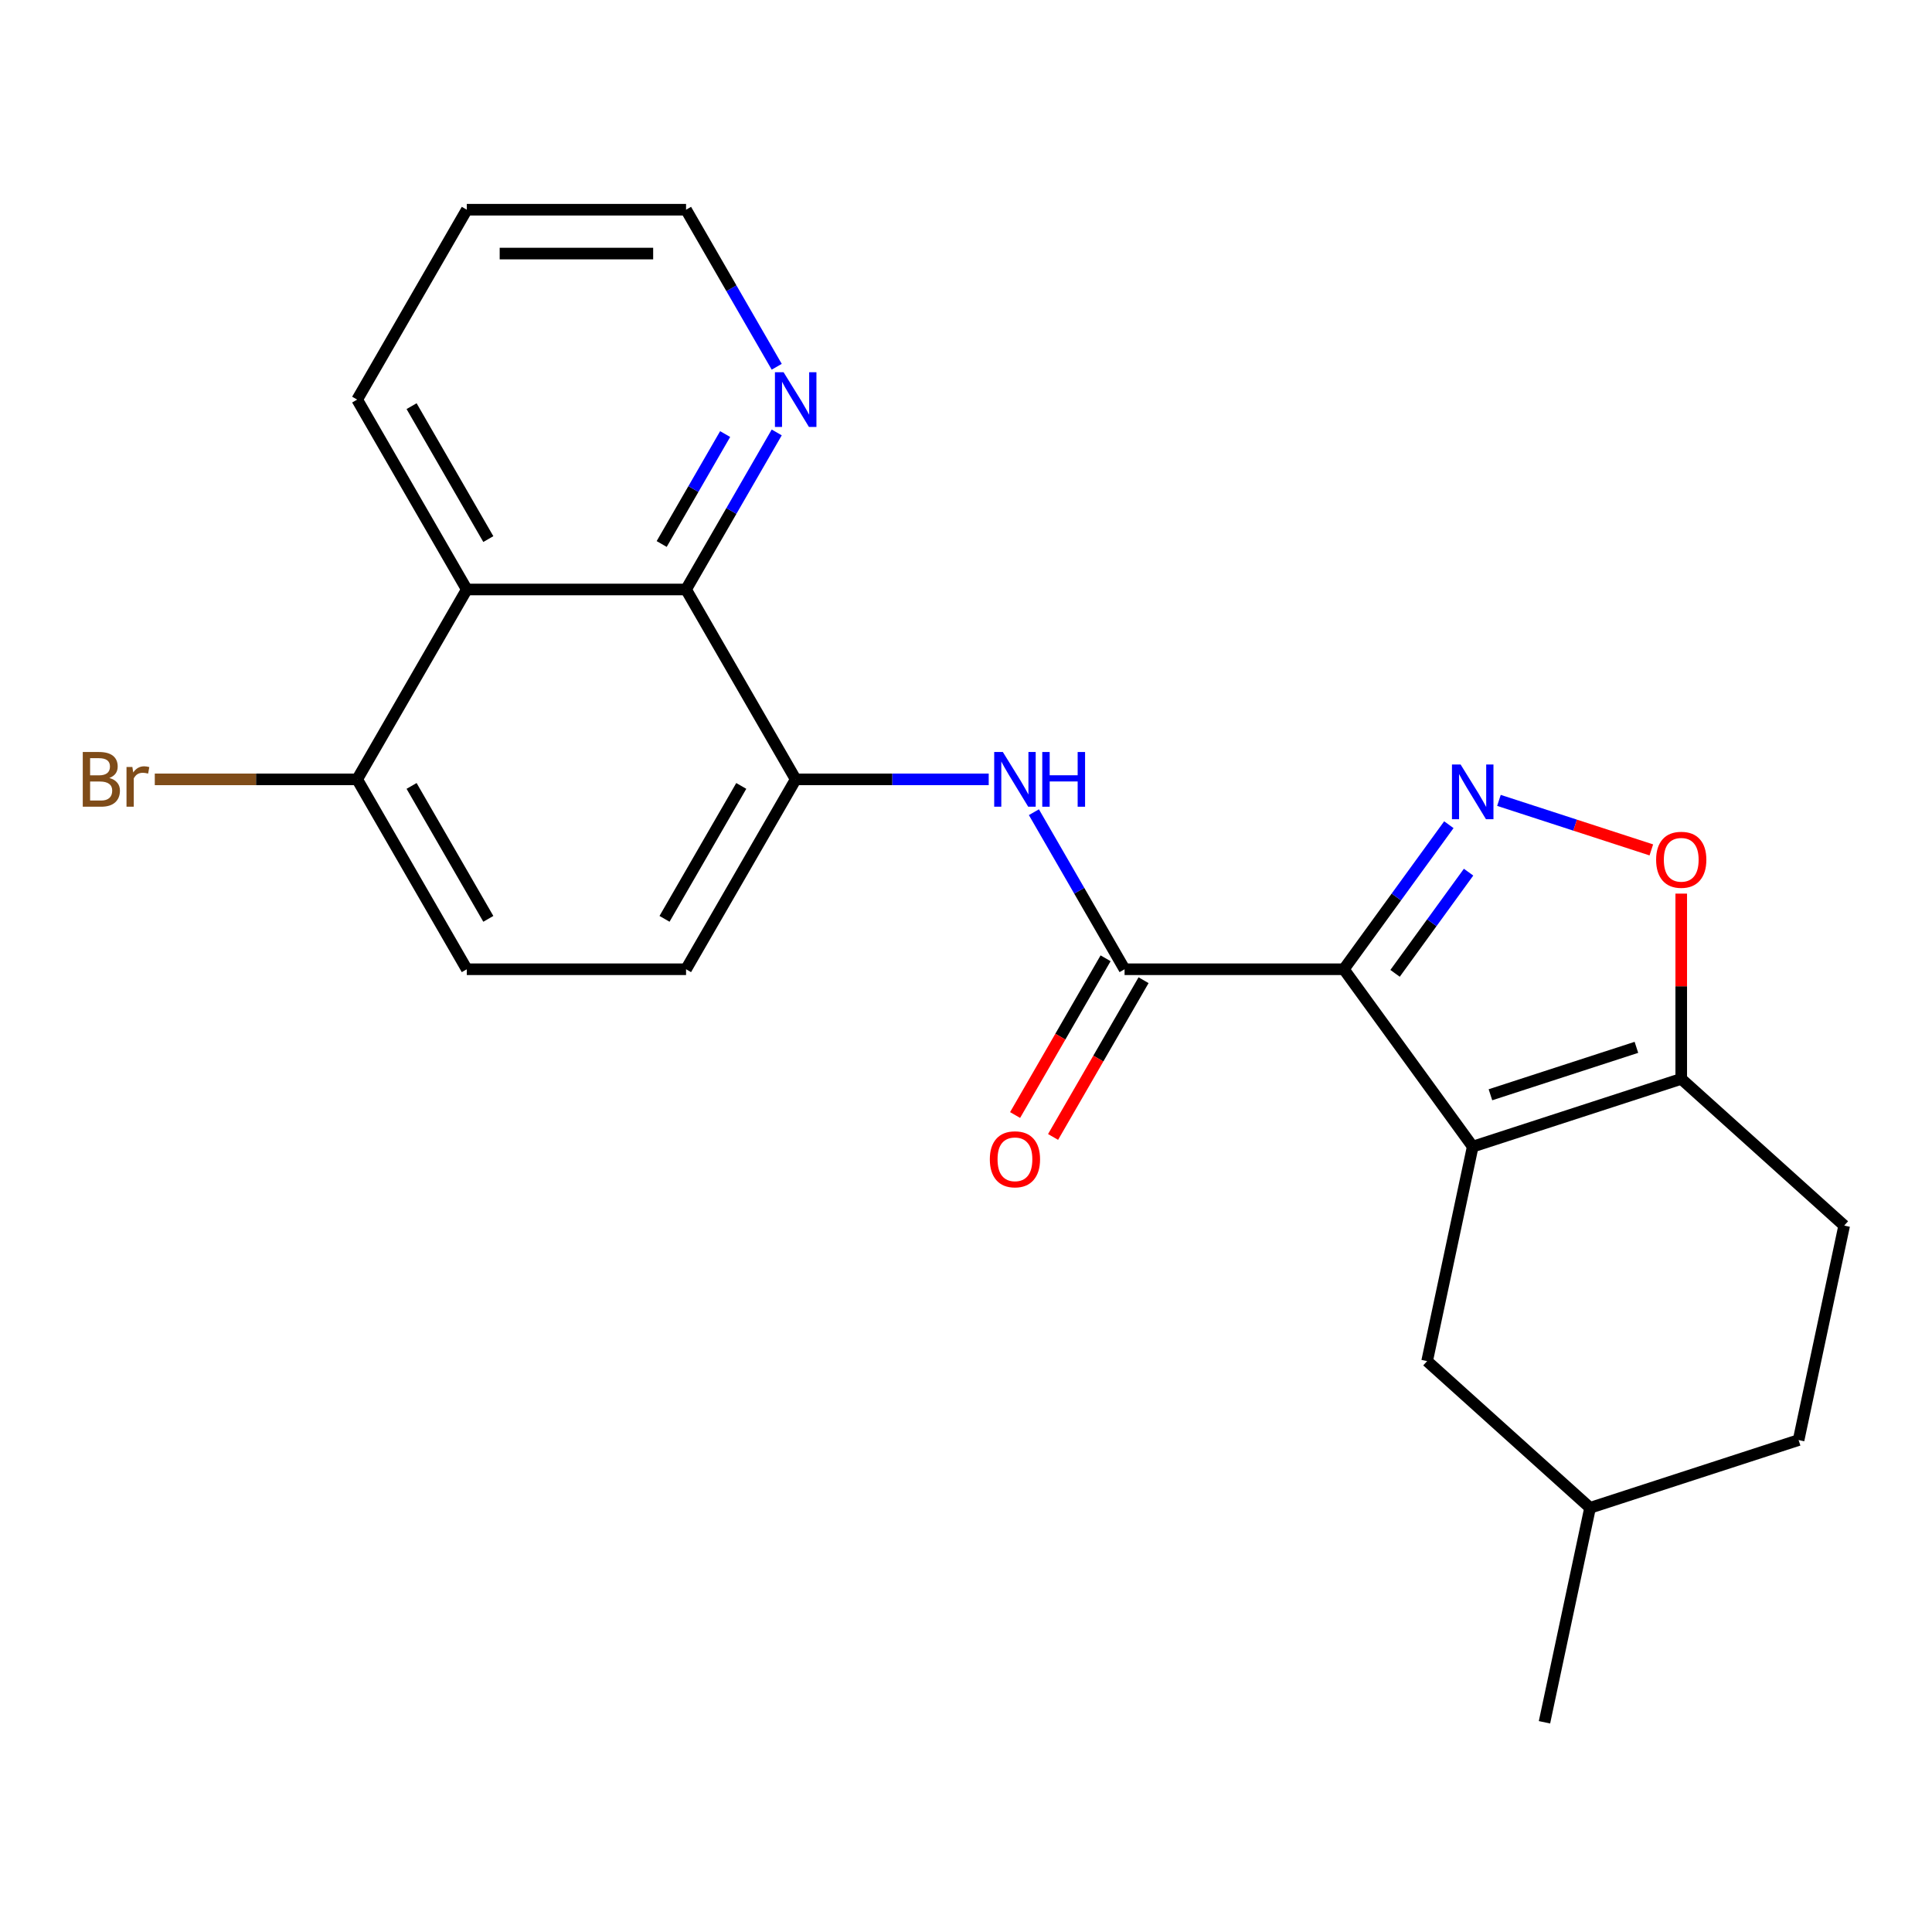 <?xml version='1.0' encoding='iso-8859-1'?>
<svg version='1.1' baseProfile='full'
              xmlns='http://www.w3.org/2000/svg'
                      xmlns:rdkit='http://www.rdkit.org/xml'
                      xmlns:xlink='http://www.w3.org/1999/xlink'
                  xml:space='preserve'
width='1000px' height='1000px' viewBox='0 0 1000 1000'>
<!-- END OF HEADER -->
<rect style='opacity:1.0;fill:#FFFFFF;stroke:none' width='1000' height='1000' x='0' y='0'> </rect>
<path class='bond-0' d='M 695.566,501.683 L 762.273,593.497' style='fill:none;fill-rule:evenodd;stroke:#000000;stroke-width:6px;stroke-linecap:butt;stroke-linejoin:miter;stroke-opacity:1' />
<path class='bond-1' d='M 695.566,501.683 L 722.745,464.275' style='fill:none;fill-rule:evenodd;stroke:#000000;stroke-width:6px;stroke-linecap:butt;stroke-linejoin:miter;stroke-opacity:1' />
<path class='bond-1' d='M 722.745,464.275 L 749.924,426.866' style='fill:none;fill-rule:evenodd;stroke:#0000FF;stroke-width:6px;stroke-linecap:butt;stroke-linejoin:miter;stroke-opacity:1' />
<path class='bond-1' d='M 722.083,503.802 L 741.108,477.616' style='fill:none;fill-rule:evenodd;stroke:#000000;stroke-width:6px;stroke-linecap:butt;stroke-linejoin:miter;stroke-opacity:1' />
<path class='bond-1' d='M 741.108,477.616 L 760.133,451.43' style='fill:none;fill-rule:evenodd;stroke:#0000FF;stroke-width:6px;stroke-linecap:butt;stroke-linejoin:miter;stroke-opacity:1' />
<path class='bond-2' d='M 695.566,501.683 L 582.078,501.683' style='fill:none;fill-rule:evenodd;stroke:#000000;stroke-width:6px;stroke-linecap:butt;stroke-linejoin:miter;stroke-opacity:1' />
<path class='bond-3' d='M 762.273,593.497 L 870.207,558.427' style='fill:none;fill-rule:evenodd;stroke:#000000;stroke-width:6px;stroke-linecap:butt;stroke-linejoin:miter;stroke-opacity:1' />
<path class='bond-3' d='M 771.449,566.65 L 847.003,542.101' style='fill:none;fill-rule:evenodd;stroke:#000000;stroke-width:6px;stroke-linecap:butt;stroke-linejoin:miter;stroke-opacity:1' />
<path class='bond-9' d='M 762.273,593.497 L 738.677,704.506' style='fill:none;fill-rule:evenodd;stroke:#000000;stroke-width:6px;stroke-linecap:butt;stroke-linejoin:miter;stroke-opacity:1' />
<path class='bond-4' d='M 775.85,414.28 L 815.289,427.095' style='fill:none;fill-rule:evenodd;stroke:#0000FF;stroke-width:6px;stroke-linecap:butt;stroke-linejoin:miter;stroke-opacity:1' />
<path class='bond-4' d='M 815.289,427.095 L 854.727,439.909' style='fill:none;fill-rule:evenodd;stroke:#FF0000;stroke-width:6px;stroke-linecap:butt;stroke-linejoin:miter;stroke-opacity:1' />
<path class='bond-5' d='M 582.078,501.683 L 558.612,461.04' style='fill:none;fill-rule:evenodd;stroke:#000000;stroke-width:6px;stroke-linecap:butt;stroke-linejoin:miter;stroke-opacity:1' />
<path class='bond-5' d='M 558.612,461.04 L 535.147,420.396' style='fill:none;fill-rule:evenodd;stroke:#0000FF;stroke-width:6px;stroke-linecap:butt;stroke-linejoin:miter;stroke-opacity:1' />
<path class='bond-12' d='M 572.249,496.009 L 548.83,536.572' style='fill:none;fill-rule:evenodd;stroke:#000000;stroke-width:6px;stroke-linecap:butt;stroke-linejoin:miter;stroke-opacity:1' />
<path class='bond-12' d='M 548.83,536.572 L 525.411,577.135' style='fill:none;fill-rule:evenodd;stroke:#FF0000;stroke-width:6px;stroke-linecap:butt;stroke-linejoin:miter;stroke-opacity:1' />
<path class='bond-12' d='M 591.906,507.357 L 568.487,547.921' style='fill:none;fill-rule:evenodd;stroke:#000000;stroke-width:6px;stroke-linecap:butt;stroke-linejoin:miter;stroke-opacity:1' />
<path class='bond-12' d='M 568.487,547.921 L 545.068,588.484' style='fill:none;fill-rule:evenodd;stroke:#FF0000;stroke-width:6px;stroke-linecap:butt;stroke-linejoin:miter;stroke-opacity:1' />
<path class='bond-14' d='M 870.207,558.427 L 954.545,634.366' style='fill:none;fill-rule:evenodd;stroke:#000000;stroke-width:6px;stroke-linecap:butt;stroke-linejoin:miter;stroke-opacity:1' />
<path class='bond-23' d='M 870.207,558.427 L 870.207,510.482' style='fill:none;fill-rule:evenodd;stroke:#000000;stroke-width:6px;stroke-linecap:butt;stroke-linejoin:miter;stroke-opacity:1' />
<path class='bond-23' d='M 870.207,510.482 L 870.207,462.536' style='fill:none;fill-rule:evenodd;stroke:#FF0000;stroke-width:6px;stroke-linecap:butt;stroke-linejoin:miter;stroke-opacity:1' />
<path class='bond-7' d='M 511.756,403.399 L 461.801,403.399' style='fill:none;fill-rule:evenodd;stroke:#0000FF;stroke-width:6px;stroke-linecap:butt;stroke-linejoin:miter;stroke-opacity:1' />
<path class='bond-7' d='M 461.801,403.399 L 411.845,403.399' style='fill:none;fill-rule:evenodd;stroke:#000000;stroke-width:6px;stroke-linecap:butt;stroke-linejoin:miter;stroke-opacity:1' />
<path class='bond-6' d='M 355.101,305.115 L 411.845,403.399' style='fill:none;fill-rule:evenodd;stroke:#000000;stroke-width:6px;stroke-linecap:butt;stroke-linejoin:miter;stroke-opacity:1' />
<path class='bond-8' d='M 355.101,305.115 L 241.612,305.115' style='fill:none;fill-rule:evenodd;stroke:#000000;stroke-width:6px;stroke-linecap:butt;stroke-linejoin:miter;stroke-opacity:1' />
<path class='bond-10' d='M 355.101,305.115 L 378.566,264.472' style='fill:none;fill-rule:evenodd;stroke:#000000;stroke-width:6px;stroke-linecap:butt;stroke-linejoin:miter;stroke-opacity:1' />
<path class='bond-10' d='M 378.566,264.472 L 402.032,223.828' style='fill:none;fill-rule:evenodd;stroke:#0000FF;stroke-width:6px;stroke-linecap:butt;stroke-linejoin:miter;stroke-opacity:1' />
<path class='bond-10' d='M 342.484,281.573 L 358.909,253.123' style='fill:none;fill-rule:evenodd;stroke:#000000;stroke-width:6px;stroke-linecap:butt;stroke-linejoin:miter;stroke-opacity:1' />
<path class='bond-10' d='M 358.909,253.123 L 375.335,224.673' style='fill:none;fill-rule:evenodd;stroke:#0000FF;stroke-width:6px;stroke-linecap:butt;stroke-linejoin:miter;stroke-opacity:1' />
<path class='bond-13' d='M 411.845,403.399 L 355.101,501.683' style='fill:none;fill-rule:evenodd;stroke:#000000;stroke-width:6px;stroke-linecap:butt;stroke-linejoin:miter;stroke-opacity:1' />
<path class='bond-13' d='M 383.677,406.793 L 343.956,475.592' style='fill:none;fill-rule:evenodd;stroke:#000000;stroke-width:6px;stroke-linecap:butt;stroke-linejoin:miter;stroke-opacity:1' />
<path class='bond-19' d='M 241.612,305.115 L 184.868,206.831' style='fill:none;fill-rule:evenodd;stroke:#000000;stroke-width:6px;stroke-linecap:butt;stroke-linejoin:miter;stroke-opacity:1' />
<path class='bond-19' d='M 252.757,279.024 L 213.036,210.225' style='fill:none;fill-rule:evenodd;stroke:#000000;stroke-width:6px;stroke-linecap:butt;stroke-linejoin:miter;stroke-opacity:1' />
<path class='bond-25' d='M 241.612,305.115 L 184.868,403.399' style='fill:none;fill-rule:evenodd;stroke:#000000;stroke-width:6px;stroke-linecap:butt;stroke-linejoin:miter;stroke-opacity:1' />
<path class='bond-17' d='M 738.677,704.506 L 823.016,780.444' style='fill:none;fill-rule:evenodd;stroke:#000000;stroke-width:6px;stroke-linecap:butt;stroke-linejoin:miter;stroke-opacity:1' />
<path class='bond-20' d='M 402.032,189.834 L 378.566,149.191' style='fill:none;fill-rule:evenodd;stroke:#0000FF;stroke-width:6px;stroke-linecap:butt;stroke-linejoin:miter;stroke-opacity:1' />
<path class='bond-20' d='M 378.566,149.191 L 355.101,108.547' style='fill:none;fill-rule:evenodd;stroke:#000000;stroke-width:6px;stroke-linecap:butt;stroke-linejoin:miter;stroke-opacity:1' />
<path class='bond-11' d='M 184.868,403.399 L 241.612,501.683' style='fill:none;fill-rule:evenodd;stroke:#000000;stroke-width:6px;stroke-linecap:butt;stroke-linejoin:miter;stroke-opacity:1' />
<path class='bond-11' d='M 213.036,406.793 L 252.757,475.592' style='fill:none;fill-rule:evenodd;stroke:#000000;stroke-width:6px;stroke-linecap:butt;stroke-linejoin:miter;stroke-opacity:1' />
<path class='bond-16' d='M 184.868,403.399 L 132.492,403.399' style='fill:none;fill-rule:evenodd;stroke:#000000;stroke-width:6px;stroke-linecap:butt;stroke-linejoin:miter;stroke-opacity:1' />
<path class='bond-16' d='M 132.492,403.399 L 80.117,403.399' style='fill:none;fill-rule:evenodd;stroke:#7F4C19;stroke-width:6px;stroke-linecap:butt;stroke-linejoin:miter;stroke-opacity:1' />
<path class='bond-15' d='M 355.101,501.683 L 241.612,501.683' style='fill:none;fill-rule:evenodd;stroke:#000000;stroke-width:6px;stroke-linecap:butt;stroke-linejoin:miter;stroke-opacity:1' />
<path class='bond-24' d='M 954.545,634.366 L 930.95,745.374' style='fill:none;fill-rule:evenodd;stroke:#000000;stroke-width:6px;stroke-linecap:butt;stroke-linejoin:miter;stroke-opacity:1' />
<path class='bond-18' d='M 823.016,780.444 L 930.95,745.374' style='fill:none;fill-rule:evenodd;stroke:#000000;stroke-width:6px;stroke-linecap:butt;stroke-linejoin:miter;stroke-opacity:1' />
<path class='bond-21' d='M 823.016,780.444 L 799.42,891.453' style='fill:none;fill-rule:evenodd;stroke:#000000;stroke-width:6px;stroke-linecap:butt;stroke-linejoin:miter;stroke-opacity:1' />
<path class='bond-26' d='M 184.868,206.831 L 241.612,108.547' style='fill:none;fill-rule:evenodd;stroke:#000000;stroke-width:6px;stroke-linecap:butt;stroke-linejoin:miter;stroke-opacity:1' />
<path class='bond-22' d='M 355.101,108.547 L 241.612,108.547' style='fill:none;fill-rule:evenodd;stroke:#000000;stroke-width:6px;stroke-linecap:butt;stroke-linejoin:miter;stroke-opacity:1' />
<path class='bond-22' d='M 338.077,131.245 L 258.635,131.245' style='fill:none;fill-rule:evenodd;stroke:#000000;stroke-width:6px;stroke-linecap:butt;stroke-linejoin:miter;stroke-opacity:1' />
<path  class='atom-2' d='M 756.013 395.709
L 765.293 410.709
Q 766.213 412.189, 767.693 414.869
Q 769.173 417.549, 769.253 417.709
L 769.253 395.709
L 773.013 395.709
L 773.013 424.029
L 769.133 424.029
L 759.173 407.629
Q 758.013 405.709, 756.773 403.509
Q 755.573 401.309, 755.213 400.629
L 755.213 424.029
L 751.533 424.029
L 751.533 395.709
L 756.013 395.709
' fill='#0000FF'/>
<path  class='atom-5' d='M 857.207 445.019
Q 857.207 438.219, 860.567 434.419
Q 863.927 430.619, 870.207 430.619
Q 876.487 430.619, 879.847 434.419
Q 883.207 438.219, 883.207 445.019
Q 883.207 451.899, 879.807 455.819
Q 876.407 459.699, 870.207 459.699
Q 863.967 459.699, 860.567 455.819
Q 857.207 451.939, 857.207 445.019
M 870.207 456.499
Q 874.527 456.499, 876.847 453.619
Q 879.207 450.699, 879.207 445.019
Q 879.207 439.459, 876.847 436.659
Q 874.527 433.819, 870.207 433.819
Q 865.887 433.819, 863.527 436.619
Q 861.207 439.419, 861.207 445.019
Q 861.207 450.739, 863.527 453.619
Q 865.887 456.499, 870.207 456.499
' fill='#FF0000'/>
<path  class='atom-6' d='M 519.073 389.239
L 528.353 404.239
Q 529.273 405.719, 530.753 408.399
Q 532.233 411.079, 532.313 411.239
L 532.313 389.239
L 536.073 389.239
L 536.073 417.559
L 532.193 417.559
L 522.233 401.159
Q 521.073 399.239, 519.833 397.039
Q 518.633 394.839, 518.273 394.159
L 518.273 417.559
L 514.593 417.559
L 514.593 389.239
L 519.073 389.239
' fill='#0000FF'/>
<path  class='atom-6' d='M 539.473 389.239
L 543.313 389.239
L 543.313 401.279
L 557.793 401.279
L 557.793 389.239
L 561.633 389.239
L 561.633 417.559
L 557.793 417.559
L 557.793 404.479
L 543.313 404.479
L 543.313 417.559
L 539.473 417.559
L 539.473 389.239
' fill='#0000FF'/>
<path  class='atom-11' d='M 405.585 192.671
L 414.865 207.671
Q 415.785 209.151, 417.265 211.831
Q 418.745 214.511, 418.825 214.671
L 418.825 192.671
L 422.585 192.671
L 422.585 220.991
L 418.705 220.991
L 408.745 204.591
Q 407.585 202.671, 406.345 200.471
Q 405.145 198.271, 404.785 197.591
L 404.785 220.991
L 401.105 220.991
L 401.105 192.671
L 405.585 192.671
' fill='#0000FF'/>
<path  class='atom-13' d='M 512.333 600.047
Q 512.333 593.247, 515.693 589.447
Q 519.053 585.647, 525.333 585.647
Q 531.613 585.647, 534.973 589.447
Q 538.333 593.247, 538.333 600.047
Q 538.333 606.927, 534.933 610.847
Q 531.533 614.727, 525.333 614.727
Q 519.093 614.727, 515.693 610.847
Q 512.333 606.967, 512.333 600.047
M 525.333 611.527
Q 529.653 611.527, 531.973 608.647
Q 534.333 605.727, 534.333 600.047
Q 534.333 594.487, 531.973 591.687
Q 529.653 588.847, 525.333 588.847
Q 521.013 588.847, 518.653 591.647
Q 516.333 594.447, 516.333 600.047
Q 516.333 605.767, 518.653 608.647
Q 521.013 611.527, 525.333 611.527
' fill='#FF0000'/>
<path  class='atom-17' d='M 56.599 402.679
Q 59.319 403.439, 60.679 405.119
Q 62.08 406.759, 62.08 409.199
Q 62.08 413.119, 59.559 415.359
Q 57.08 417.559, 52.359 417.559
L 42.84 417.559
L 42.84 389.239
L 51.2 389.239
Q 56.039 389.239, 58.48 391.199
Q 60.919 393.159, 60.919 396.759
Q 60.919 401.039, 56.599 402.679
M 46.639 392.439
L 46.639 401.319
L 51.2 401.319
Q 53.999 401.319, 55.44 400.199
Q 56.919 399.039, 56.919 396.759
Q 56.919 392.439, 51.2 392.439
L 46.639 392.439
M 52.359 414.359
Q 55.12 414.359, 56.599 413.039
Q 58.08 411.719, 58.08 409.199
Q 58.08 406.879, 56.44 405.719
Q 54.84 404.519, 51.76 404.519
L 46.639 404.519
L 46.639 414.359
L 52.359 414.359
' fill='#7F4C19'/>
<path  class='atom-17' d='M 68.519 396.999
L 68.96 399.839
Q 71.12 396.639, 74.639 396.639
Q 75.76 396.639, 77.279 397.039
L 76.68 400.399
Q 74.96 399.999, 73.999 399.999
Q 72.32 399.999, 71.2 400.679
Q 70.12 401.319, 69.24 402.879
L 69.24 417.559
L 65.48 417.559
L 65.48 396.999
L 68.519 396.999
' fill='#7F4C19'/>
</svg>
